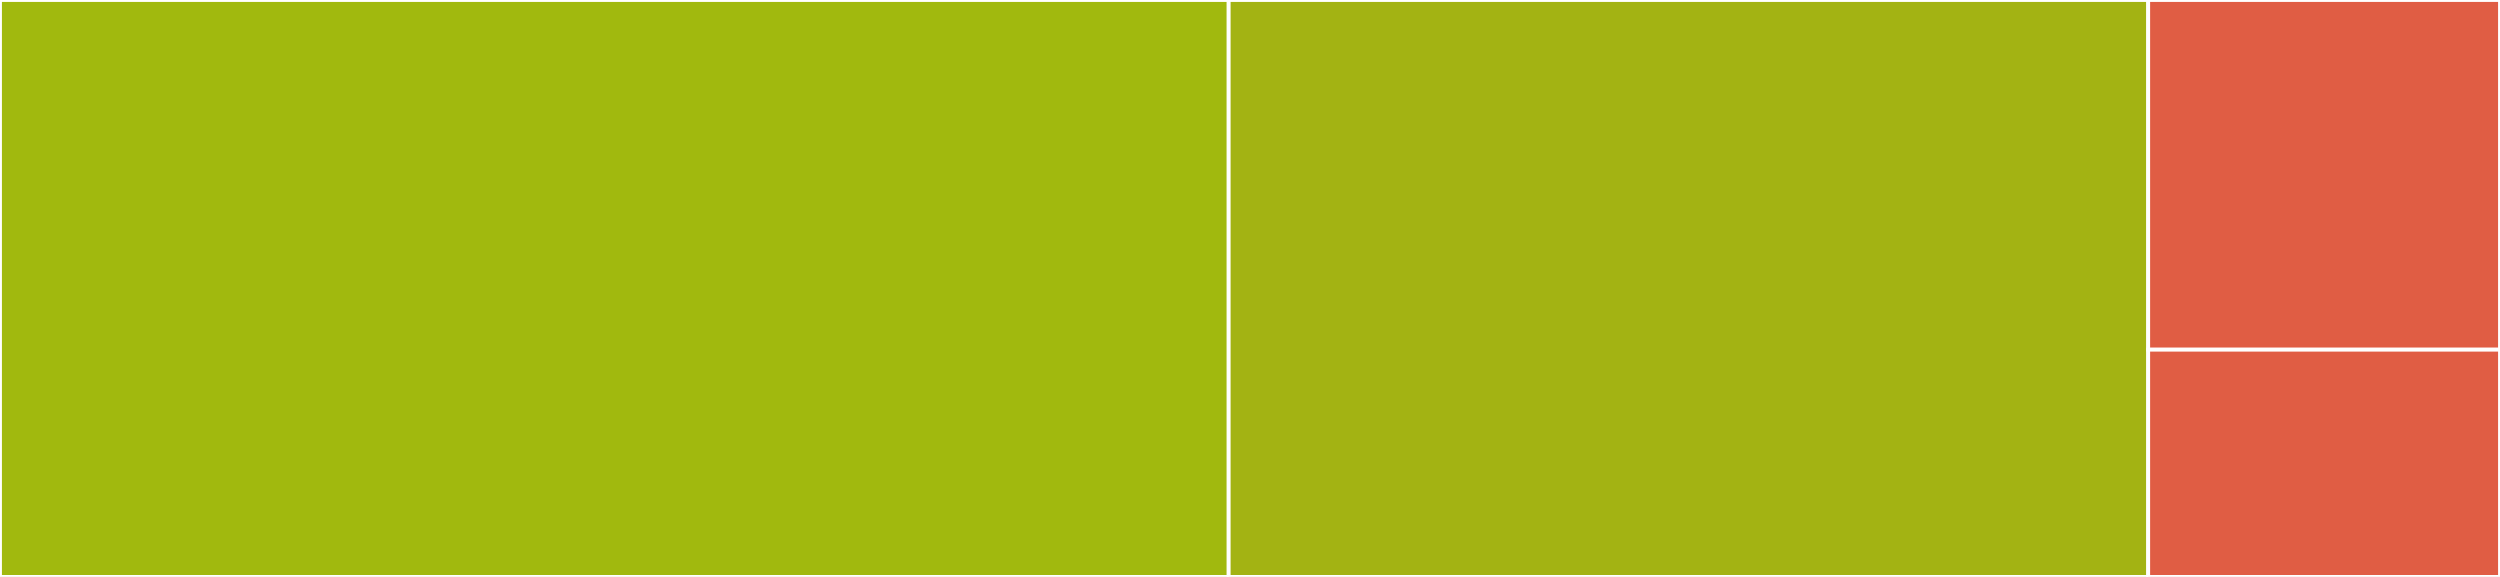 <svg baseProfile="full" width="650" height="150" viewBox="0 0 650 150" version="1.1"
xmlns="http://www.w3.org/2000/svg" xmlns:ev="http://www.w3.org/2001/xml-events"
xmlns:xlink="http://www.w3.org/1999/xlink">

<rect x="0" y="0" width="650" height="150" fill="#333333" stroke="none"/>

<style>rect.s{mask:url(#mask);}</style>
<defs>
  <pattern id="white" width="4" height="4" patternUnits="userSpaceOnUse" patternTransform="rotate(45)">
    <rect width="2" height="2" transform="translate(0,0)" fill="white"></rect>
  </pattern>
  <mask id="mask">
    <rect x="0" y="0" width="100%" height="100%" fill="url(#white)"></rect>
  </mask>
</defs>

<rect x="0" y="0" width="319.456" height="150.0" fill="#a1b90e" stroke="white" stroke-width="1" class=" tooltipped" data-content="ser.rs"><title>ser.rs</title></rect>
<rect x="319.456" y="0" width="239.072" height="150.0" fill="#a3b313" stroke="white" stroke-width="1" class=" tooltipped" data-content="de.rs"><title>de.rs</title></rect>
<rect x="558.529" y="0" width="91.471" height="90.909" fill="#e05d44" stroke="white" stroke-width="1" class=" tooltipped" data-content="error.rs"><title>error.rs</title></rect>
<rect x="558.529" y="90.909" width="91.471" height="59.091" fill="#e05d44" stroke="white" stroke-width="1" class=" tooltipped" data-content="lib.rs"><title>lib.rs</title></rect>
</svg>